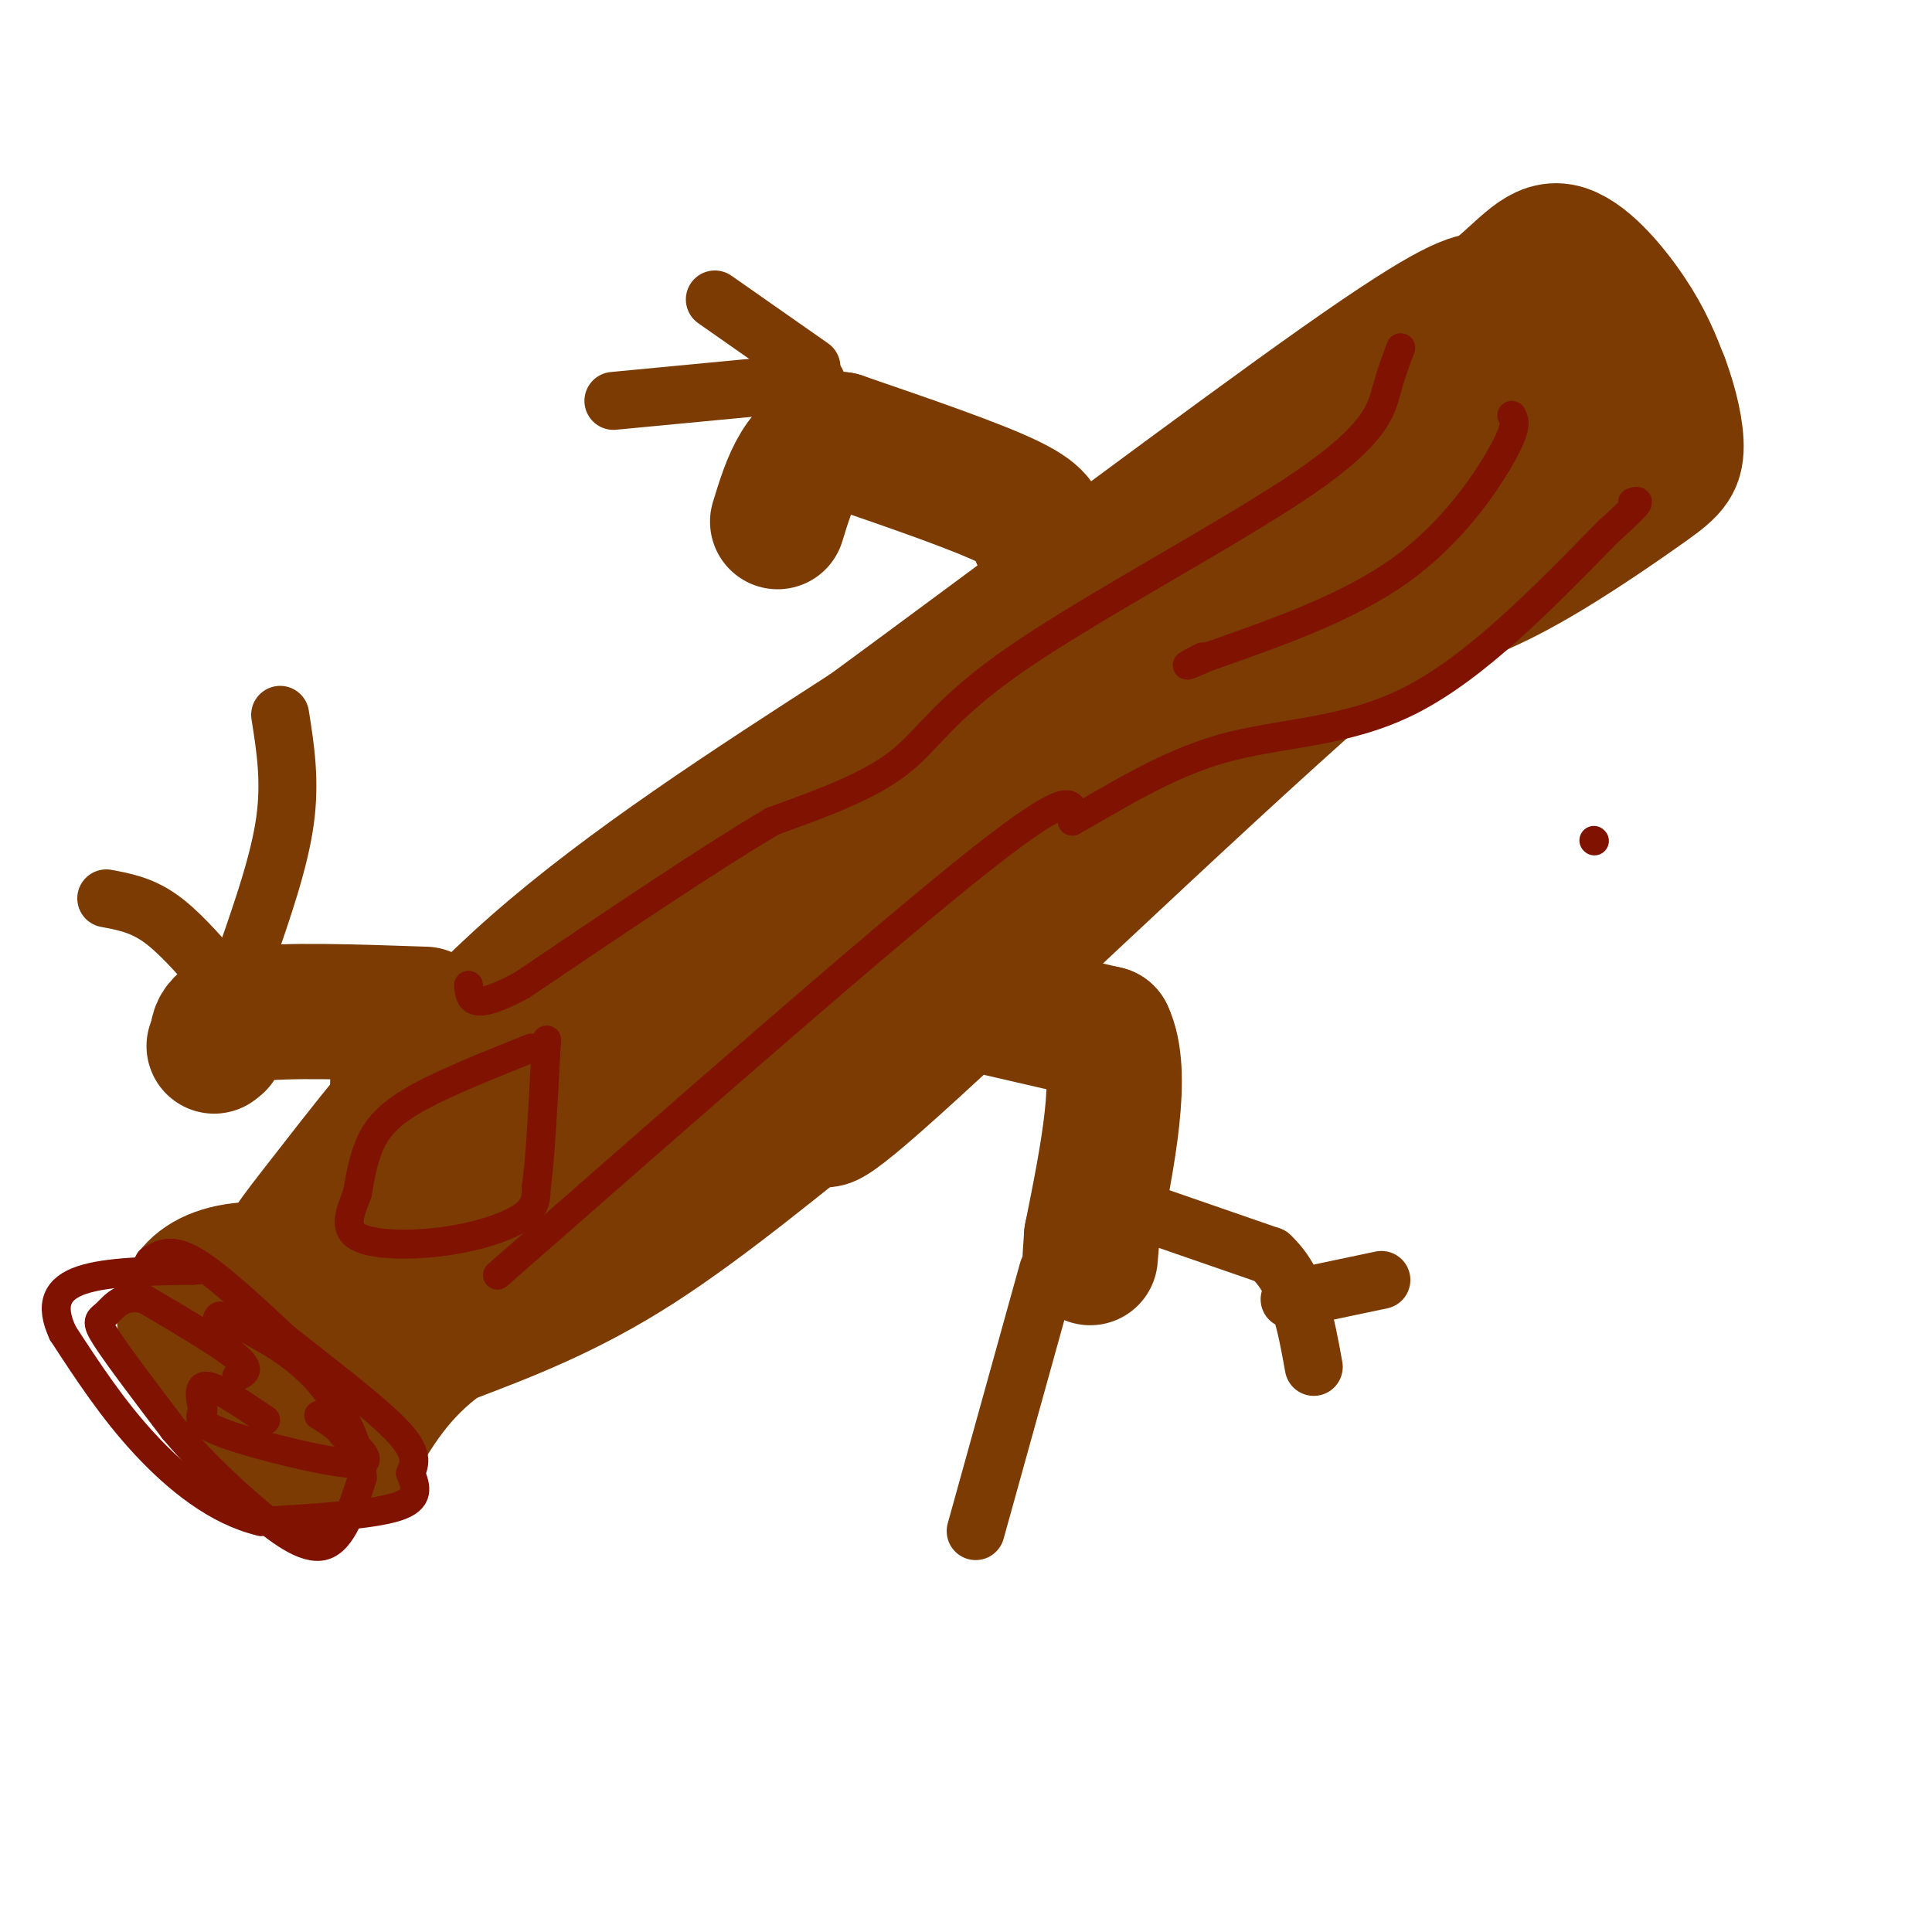 <svg viewBox='0 0 400 400' version='1.1' xmlns='http://www.w3.org/2000/svg' xmlns:xlink='http://www.w3.org/1999/xlink'><g fill='none' stroke='rgb(124,59,2)' stroke-width='28' stroke-linecap='round' stroke-linejoin='round'><path d='M56,274c0.298,-4.196 0.595,-8.393 2,-12c1.405,-3.607 3.917,-6.625 12,-17c8.083,-10.375 21.738,-28.107 41,-45c19.262,-16.893 44.131,-32.946 69,-49'/><path d='M180,151c31.178,-22.867 74.622,-55.533 98,-72c23.378,-16.467 26.689,-16.733 30,-17'/><path d='M308,62c7.286,-5.500 10.500,-10.750 15,-10c4.500,0.750 10.286,7.500 14,13c3.714,5.500 5.357,9.750 7,14'/><path d='M344,79c1.903,5.030 3.159,10.606 3,14c-0.159,3.394 -1.735,4.606 -8,9c-6.265,4.394 -17.219,11.970 -27,17c-9.781,5.030 -18.391,7.515 -27,10'/><path d='M285,129c-24.822,20.667 -73.378,67.333 -96,88c-22.622,20.667 -19.311,15.333 -16,10'/><path d='M173,227c-9.822,7.600 -26.378,21.600 -41,31c-14.622,9.400 -27.311,14.200 -40,19'/><path d='M92,277c-9.833,7.000 -14.417,15.000 -19,23'/><path d='M73,300c-4.511,4.689 -6.289,4.911 -11,1c-4.711,-3.911 -12.356,-11.956 -20,-20'/><path d='M42,281c-4.159,-5.435 -4.558,-9.024 -3,-12c1.558,-2.976 5.073,-5.340 11,-6c5.927,-0.660 14.265,0.383 18,3c3.735,2.617 2.868,6.809 2,11'/><path d='M70,277c0.838,0.238 1.934,-4.668 6,-10c4.066,-5.332 11.103,-11.089 21,-16c9.897,-4.911 22.653,-8.976 35,-15c12.347,-6.024 24.286,-14.006 35,-23c10.714,-8.994 20.204,-18.998 28,-25c7.796,-6.002 13.898,-8.001 20,-10'/><path d='M215,178c20.488,-13.381 61.708,-41.833 81,-56c19.292,-14.167 16.655,-14.048 17,-18c0.345,-3.952 3.673,-11.976 7,-20'/><path d='M320,84c6.867,-6.844 20.533,-13.956 3,-3c-17.533,10.956 -66.267,39.978 -115,69'/><path d='M208,150c-30.901,16.238 -50.654,22.332 -59,27c-8.346,4.668 -5.285,7.911 -16,16c-10.715,8.089 -35.204,21.026 -45,27c-9.796,5.974 -4.898,4.987 0,4'/><path d='M88,224c8.391,-0.132 29.370,-2.464 42,-5c12.630,-2.536 16.911,-5.278 24,-11c7.089,-5.722 16.985,-14.425 24,-18c7.015,-3.575 11.147,-2.021 15,-5c3.853,-2.979 7.426,-10.489 11,-18'/><path d='M204,167c2.911,-4.489 4.689,-6.711 4,-6c-0.689,0.711 -3.844,4.356 -7,8'/><path d='M203,208c0.000,0.000 26.000,6.000 26,6'/><path d='M229,214c3.833,8.000 0.417,25.000 -3,42'/><path d='M226,256c-0.500,7.167 -0.250,4.083 0,1'/><path d='M215,111c0.417,-1.833 0.833,-3.667 -6,-7c-6.833,-3.333 -20.917,-8.167 -35,-13'/><path d='M174,91c-8.000,0.667 -10.500,8.833 -13,17'/><path d='M88,210c-14.417,-0.500 -28.833,-1.000 -36,0c-7.167,1.000 -7.083,3.500 -7,6'/><path d='M45,216c-1.167,1.000 -0.583,0.500 0,0'/></g>
<g fill='none' stroke='rgb(124,59,2)' stroke-width='12' stroke-linecap='round' stroke-linejoin='round'><path d='M217,263c0.000,0.000 -15.000,54.000 -15,54'/><path d='M237,251c0.000,0.000 26.000,9.000 26,9'/><path d='M263,260c5.833,5.333 7.417,14.167 9,23'/><path d='M267,269c0.000,0.000 19.000,-4.000 19,-4'/><path d='M169,79c0.000,0.000 -42.000,4.000 -42,4'/><path d='M168,76c0.000,0.000 -20.000,-14.000 -20,-14'/><path d='M45,202c-4.083,-4.667 -8.167,-9.333 -12,-12c-3.833,-2.667 -7.417,-3.333 -11,-4'/><path d='M51,198c3.417,-9.833 6.833,-19.667 8,-28c1.167,-8.333 0.083,-15.167 -1,-22'/></g>
<g fill='none' stroke='rgb(127,18,1)' stroke-width='6' stroke-linecap='round' stroke-linejoin='round'><path d='M330,174c0.000,0.000 0.100,0.100 0.1,0.1'/><path d='M31,261c2.167,-1.333 4.333,-2.667 9,0c4.667,2.667 11.833,9.333 19,16'/><path d='M59,277c7.933,6.311 18.267,14.089 23,19c4.733,4.911 3.867,6.956 3,9'/><path d='M85,305c1.044,2.822 2.156,5.378 -3,7c-5.156,1.622 -16.578,2.311 -28,3'/><path d='M54,315c-8.933,-2.067 -17.267,-8.733 -24,-16c-6.733,-7.267 -11.867,-15.133 -17,-23'/><path d='M13,276c-2.778,-5.933 -1.222,-9.267 4,-11c5.222,-1.733 14.111,-1.867 23,-2'/><path d='M40,263c3.833,-0.333 1.917,-0.167 0,0'/><path d='M103,264c40.083,-35.167 80.167,-70.333 100,-86c19.833,-15.667 19.417,-11.833 19,-8'/><path d='M222,170c8.119,-4.452 18.917,-11.583 31,-15c12.083,-3.417 25.452,-3.119 39,-10c13.548,-6.881 27.274,-20.940 41,-35'/><path d='M333,110c7.667,-6.833 6.333,-6.417 5,-6'/><path d='M290,72c-0.973,2.587 -1.946,5.174 -3,9c-1.054,3.826 -2.190,8.892 -17,19c-14.810,10.108 -43.295,25.260 -59,36c-15.705,10.740 -18.630,17.069 -25,22c-6.370,4.931 -16.185,8.466 -26,12'/><path d='M160,170c-13.000,7.667 -32.500,20.833 -52,34'/><path d='M108,204c-10.500,5.667 -10.750,2.833 -11,0'/><path d='M313,86c0.600,1.111 1.200,2.222 -2,8c-3.200,5.778 -10.200,16.222 -21,24c-10.800,7.778 -25.400,12.889 -40,18'/><path d='M250,136c-6.833,3.000 -3.917,1.500 -1,0'/><path d='M110,217c-8.667,3.467 -17.333,6.933 -23,10c-5.667,3.067 -8.333,5.733 -10,9c-1.667,3.267 -2.333,7.133 -3,11'/><path d='M74,247c-1.309,3.619 -3.083,7.166 0,9c3.083,1.834 11.022,1.955 18,1c6.978,-0.955 12.994,-2.987 16,-5c3.006,-2.013 3.003,-4.006 3,-6'/><path d='M111,246c0.833,-5.667 1.417,-16.833 2,-28'/><path d='M113,218c0.333,-4.667 0.167,-2.333 0,0'/><path d='M49,285c1.583,-0.667 3.167,-1.333 0,-4c-3.167,-2.667 -11.083,-7.333 -19,-12'/><path d='M30,269c-4.583,-1.250 -6.542,1.625 -8,3c-1.458,1.375 -2.417,1.250 0,5c2.417,3.750 8.208,11.375 14,19'/><path d='M36,296c4.988,5.917 10.458,11.208 16,16c5.542,4.792 11.155,9.083 15,8c3.845,-1.083 5.923,-7.542 8,-14'/><path d='M75,306c0.000,-6.089 -4.000,-14.311 -9,-20c-5.000,-5.689 -11.000,-8.844 -17,-12'/><path d='M49,274c-3.500,-2.167 -3.750,-1.583 -4,-1'/><path d='M55,294c-4.917,-3.333 -9.833,-6.667 -12,-7c-2.167,-0.333 -1.583,2.333 -1,5'/><path d='M42,292c-0.595,1.476 -1.583,2.667 5,5c6.583,2.333 20.738,5.810 26,6c5.262,0.190 1.631,-2.905 -2,-6'/><path d='M71,297c-1.167,-1.667 -3.083,-2.833 -5,-4'/></g>
</svg>